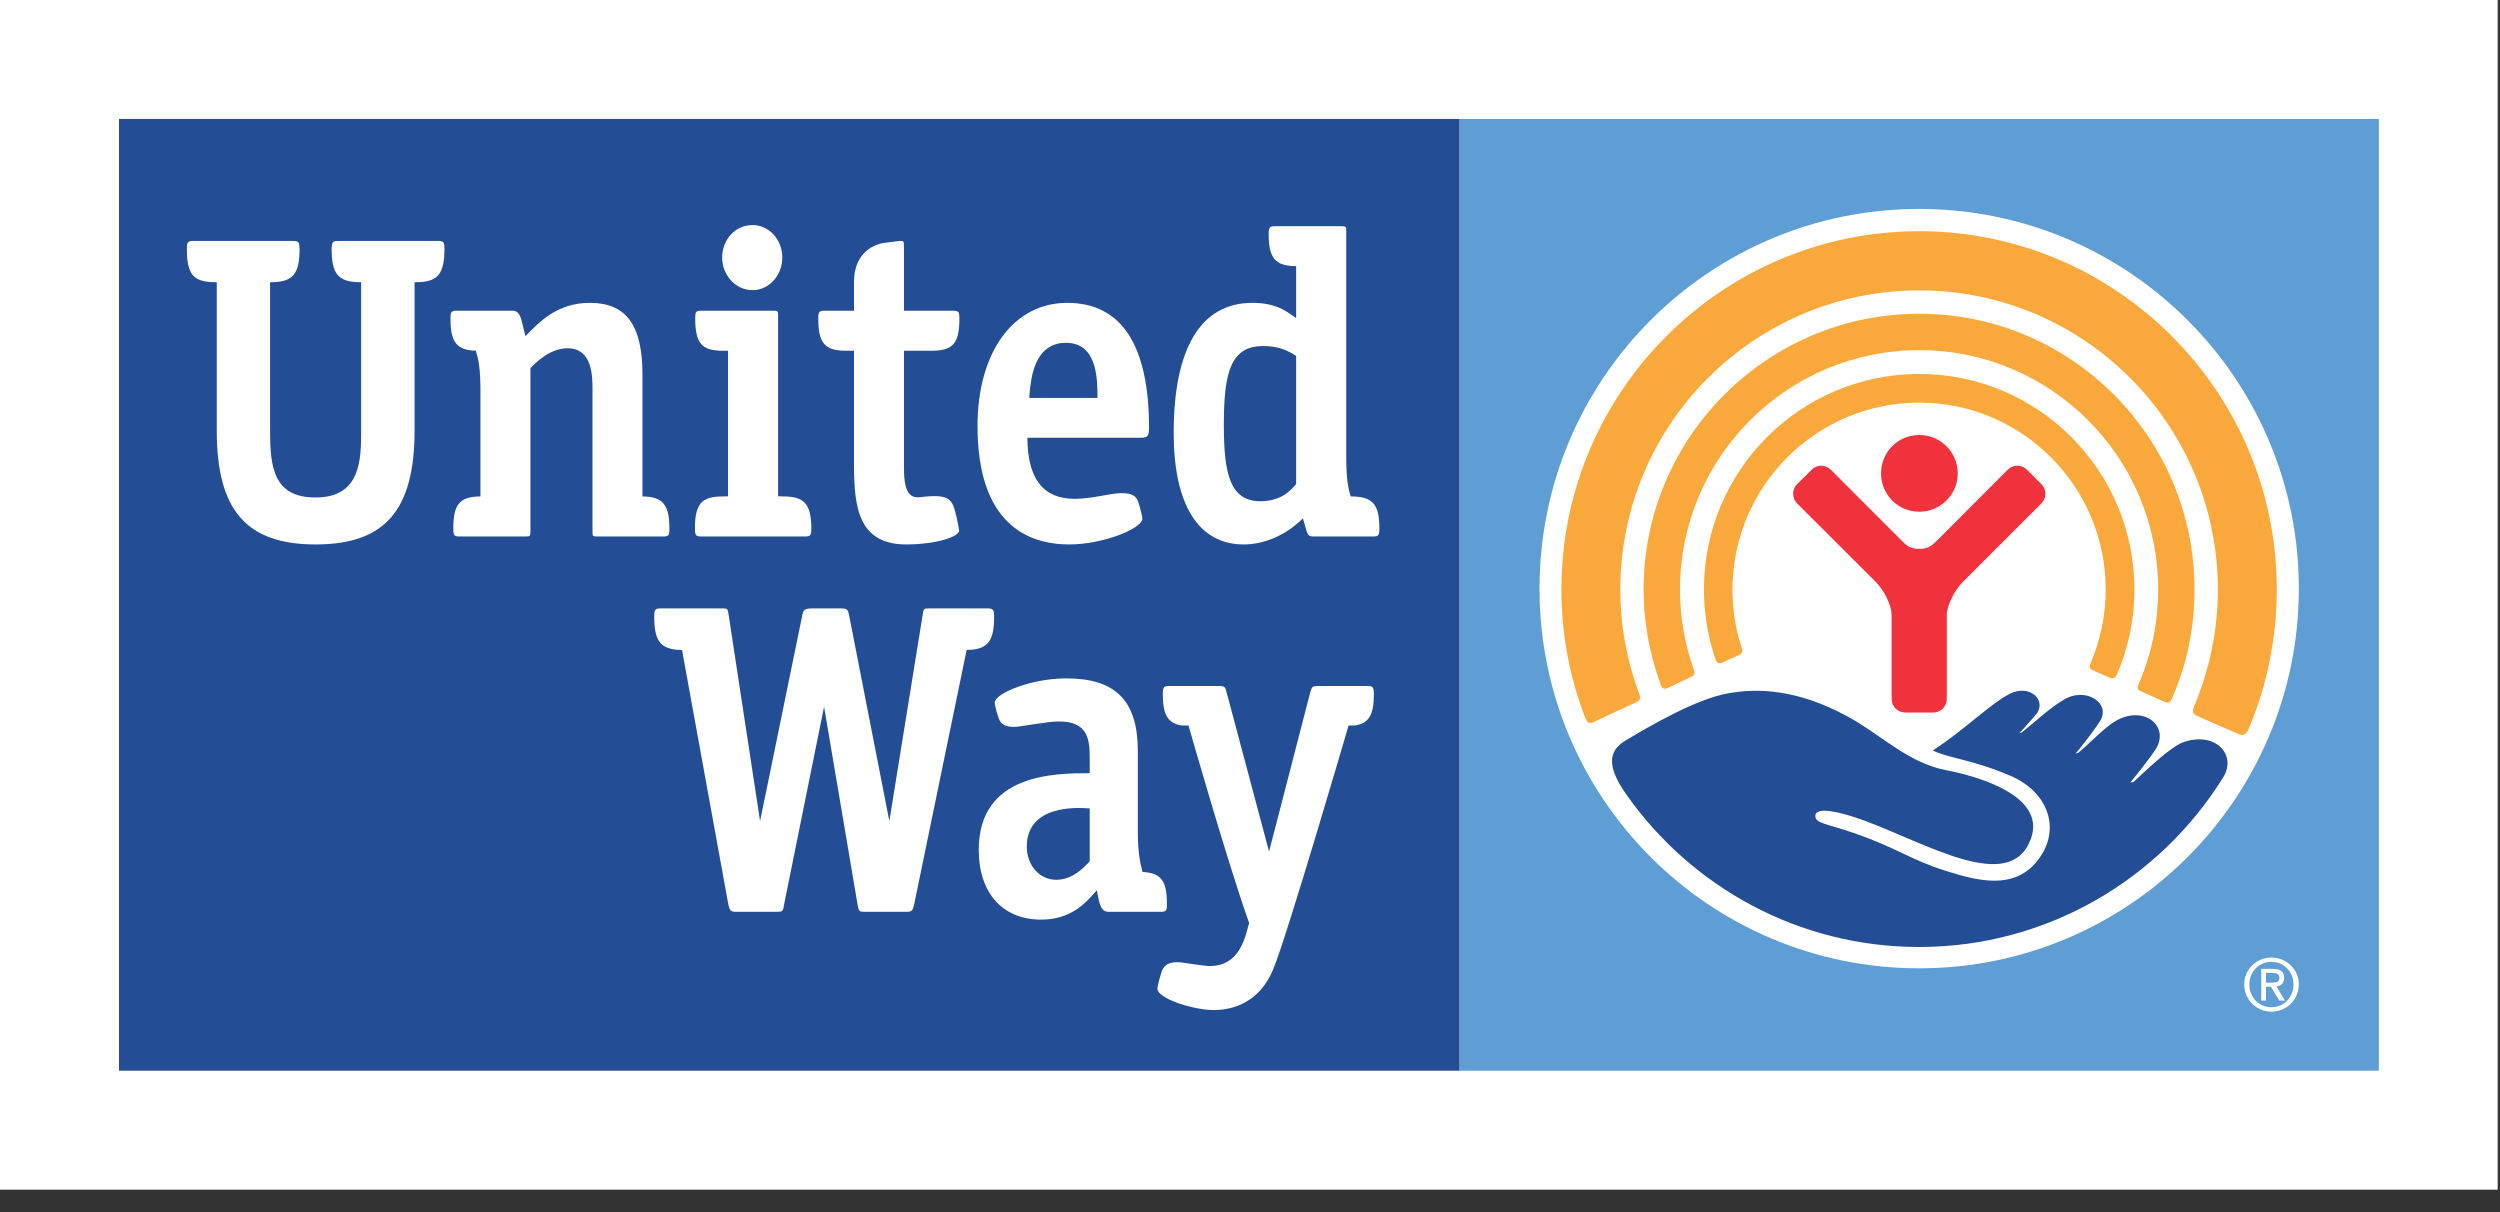 <?xml version="1.0" encoding="utf-8"?>
<svg xmlns="http://www.w3.org/2000/svg" width="99" height="48" viewBox="0 0 99 48" fill="none">
<rect x="0" y="0" width="99" height="48" fill="#333333" stroke="none"/>
<path d="M98.909 47.111H0V-0H98.909V47.111Z" fill="white"/>
<path d="M94.202 42.4H57.795V4.71H94.202V42.4Z" fill="#5F9ED5"/>
<path d="M57.795 42.4H4.711V4.71H57.795V42.4Z" fill="#234E95"/>
<path d="M91.034 23.309C91.034 31.61 84.297 38.345 75.999 38.345C67.69 38.345 60.965 31.61 60.965 23.309C60.965 15.005 67.69 8.274 75.999 8.274C84.297 8.274 91.034 15.005 91.034 23.309" fill="white"/>
<path d="M68.197 26.244C68.35 26.172 68.704 26.015 68.86 25.939C69.042 25.846 69.017 25.771 68.963 25.624C68.725 24.902 68.607 24.136 68.607 23.343C68.607 19.264 71.924 15.944 76.004 15.944C80.072 15.944 83.385 19.264 83.385 23.343C83.385 24.386 83.166 25.388 82.777 26.284C82.741 26.348 82.736 26.475 82.843 26.531C82.964 26.582 83.412 26.784 83.543 26.835C83.677 26.888 83.759 26.857 83.829 26.717C84.276 25.676 84.524 24.54 84.524 23.343C84.524 18.632 80.704 14.809 76.004 14.809C71.292 14.809 67.476 18.632 67.476 23.343C67.476 24.309 67.636 25.231 67.931 26.099C67.972 26.23 68.044 26.315 68.197 26.244" fill="#F9A93C"/>
<path d="M66.033 27.247C66.207 27.156 66.817 26.882 66.977 26.8C67.144 26.731 67.105 26.591 67.078 26.527C66.722 25.53 66.528 24.465 66.528 23.342C66.528 18.111 70.776 13.866 76.004 13.866C81.215 13.866 85.463 18.111 85.463 23.342C85.463 24.681 85.188 25.953 84.681 27.107C84.655 27.167 84.611 27.311 84.772 27.371C84.915 27.437 85.597 27.74 85.722 27.797C85.856 27.851 85.939 27.828 86.007 27.671C86.587 26.347 86.904 24.879 86.904 23.342C86.904 17.324 82.016 12.424 76.004 12.424C69.979 12.424 65.087 17.324 65.087 23.342C65.087 24.666 65.329 25.938 65.765 27.116C65.791 27.189 65.846 27.333 66.033 27.247" fill="#F9A93C"/>
<path d="M63.085 28.605C63.296 28.5 64.579 27.907 64.8 27.808C65.033 27.709 64.931 27.534 64.899 27.438C64.424 26.159 64.165 24.78 64.165 23.343C64.165 16.808 69.472 11.499 76.003 11.499C82.515 11.499 87.827 16.808 87.827 23.343C87.827 24.995 87.483 26.564 86.875 27.997C86.833 28.085 86.791 28.258 87.009 28.352C87.21 28.445 88.46 28.994 88.631 29.062C88.798 29.144 88.928 29.125 89.042 28.876C89.764 27.168 90.161 25.297 90.161 23.343C90.161 15.523 83.809 9.156 76.003 9.156C68.182 9.156 61.832 15.523 61.832 23.343C61.832 25.142 62.167 26.859 62.782 28.438C62.814 28.527 62.878 28.694 63.085 28.605" fill="#F9A93C"/>
<path d="M76.006 20.264C76.838 20.264 77.527 19.587 77.527 18.748C77.527 17.901 76.838 17.226 76.006 17.226C75.159 17.226 74.489 17.901 74.489 18.748C74.489 19.587 75.159 20.264 76.006 20.264Z" fill="#EF323B"/>
<path d="M76.562 28.215C76.856 28.215 77.093 27.975 77.093 27.678V24.348C77.109 23.926 77.408 23.384 77.702 23.07L80.838 19.936C81.05 19.725 81.05 19.376 80.838 19.172L80.266 18.601C80.059 18.388 79.712 18.388 79.505 18.601L76.677 21.436C76.482 21.62 76.351 21.734 76.006 21.734C75.651 21.734 75.515 21.62 75.333 21.436L72.5 18.601C72.285 18.388 71.948 18.388 71.742 18.601L71.166 19.172C70.956 19.376 70.956 19.725 71.166 19.936L74.306 23.07C74.603 23.384 74.894 23.926 74.908 24.348V27.678C74.908 27.975 75.148 28.215 75.445 28.215H76.562" fill="#EF323B"/>
<path d="M86.449 29.395C85.919 29.591 84.927 30.569 84.482 30.968L84.357 30.986C84.516 30.811 85.2 29.944 85.379 29.647C85.919 28.75 84.899 27.907 83.78 28.549C83.352 28.793 82.641 29.54 82.297 29.813L82.189 29.84C82.343 29.686 82.977 28.856 83.142 28.587C83.635 27.861 82.608 27.172 81.724 27.709C81.097 28.085 80.585 28.598 80.059 29.005L79.968 29.029C80.108 28.892 80.461 28.476 80.594 28.331C81.117 27.743 80.368 27.066 79.579 27.479C78.822 27.865 77.733 28.953 76.541 29.716C77.094 30.015 78.067 30.06 79.608 30.719C81.155 31.379 81.655 32.916 80.645 34.129C79.713 35.253 78.293 34.875 77.07 34.492C75.652 34.049 75.148 33.59 73.441 32.998C72.326 32.608 71.868 32.614 71.889 32.295C71.908 31.93 72.873 32.148 73.775 32.476C76.28 33.385 79.605 35.446 80.421 33.223C81.067 31.472 78.181 30.712 77.076 30.502C75.538 30.206 74.478 29.08 73.145 28.361C71.131 27.276 69.582 27.248 68.433 27.456C67.197 27.675 65.434 28.685 64.368 29.327C63.625 29.766 63.681 30.436 64.404 31.464C66.974 35.114 71.207 37.501 75.999 37.501C81.081 37.501 85.542 34.802 88.039 30.784C88.594 29.887 87.724 28.942 86.449 29.395" fill="#234E95"/>
<path d="M45.834 39.149C45.837 39.556 47.291 39.998 48.053 39.998C48.812 39.998 49.88 39.712 50.429 38.361C51.007 36.939 53.403 28.732 53.403 28.732L53.673 28.727C54.211 28.633 54.405 28.312 54.405 27.488C54.405 27.192 54.364 27.166 54.124 27.166H52.158C51.969 27.172 51.951 27.201 51.891 27.396L50.255 33.723L48.568 27.396C48.516 27.201 48.49 27.172 48.303 27.166H46.327C46.09 27.166 46.047 27.192 46.047 27.488C46.047 28.314 46.248 28.636 46.789 28.727L47.065 28.732C47.065 28.732 48.637 34.24 49.465 36.548L49.344 36.995C49.08 37.859 48.62 38.256 47.897 38.256C47.721 38.256 46.754 38.108 46.754 38.108C46.206 38.065 46.059 38.294 45.999 38.492C45.9 38.774 45.834 39.093 45.834 39.149" fill="white"/>
<path d="M39.13 24.092H36.784C36.578 24.092 36.575 24.114 36.542 24.321L35.218 32.516L33.624 24.363C33.582 24.143 33.55 24.092 33.3 24.092H32.225C31.831 24.092 31.814 24.152 31.768 24.377L30.099 32.516L28.85 24.321C28.818 24.114 28.814 24.092 28.611 24.092H26.197C25.948 24.092 25.907 24.116 25.907 24.423C25.907 25.325 26.129 25.654 26.766 25.727L27.009 25.743L28.844 35.827C28.908 36.061 28.931 36.108 29.15 36.108H30.74C30.997 36.108 31.005 36.096 31.048 35.827L32.633 27.986L33.962 35.834C34.015 36.096 34.015 36.108 34.274 36.108H35.895C36.109 36.108 36.141 36.061 36.198 35.827L38.28 25.734L38.511 25.727C39.153 25.654 39.367 25.323 39.367 24.423C39.367 24.137 39.327 24.106 39.13 24.092" fill="white"/>
<path d="M43.153 34.107C42.935 34.347 42.473 34.84 41.829 34.84C41.17 34.84 40.661 34.272 40.661 33.531C40.661 31.874 42.617 31.973 43.153 32.014V34.107ZM45.244 34.529C45.148 34.178 45.058 33.736 45.058 32.925V29.751C45.058 27.752 44.191 26.864 42.217 26.864C40.843 26.864 39.39 27.456 39.39 27.828C39.39 27.874 39.451 28.167 39.545 28.432C39.587 28.549 39.676 28.822 40.258 28.78C40.493 28.761 41.501 28.569 41.925 28.569C43.042 28.569 43.153 29.22 43.153 29.986V30.619C41.763 30.619 38.758 30.633 38.758 33.656C38.758 35.36 39.702 36.417 41.228 36.417C42.383 36.417 42.96 35.784 43.304 35.4L43.437 35.253L43.48 35.484C43.55 35.853 43.619 36.108 43.902 36.108H45.926C46.178 36.108 46.209 36.087 46.209 35.797C46.209 34.891 45.994 34.572 45.244 34.529" fill="white"/>
<path d="M31.029 19.659L30.813 19.654V12.502C30.813 12.325 30.8 12.305 30.635 12.305H27.806C27.56 12.305 27.531 12.325 27.531 12.62C27.531 13.593 27.789 13.89 28.629 13.89H28.831V19.654L28.617 19.659C27.775 19.659 27.52 19.959 27.52 20.931C27.52 21.221 27.558 21.245 27.801 21.245H31.846C32.083 21.245 32.128 21.221 32.128 20.931C32.128 19.968 31.854 19.659 31.029 19.659Z" fill="white"/>
<path d="M29.802 8.913C29.122 8.913 28.598 9.48 28.598 10.198C28.598 10.905 29.135 11.49 29.802 11.49C30.456 11.49 30.979 10.905 30.979 10.198C30.979 9.491 30.456 8.913 29.802 8.913Z" fill="white"/>
<path d="M16.417 11.175H16.47C17.329 11.175 17.6 10.858 17.6 9.864C17.6 9.57 17.563 9.54 17.314 9.54H13.419C13.198 9.54 13.166 9.577 13.143 9.711L13.133 9.864C13.133 10.855 13.403 11.169 14.246 11.175H14.301V17.046C14.301 18.171 14.301 19.701 12.498 19.701C10.829 19.701 10.695 18.499 10.695 17.046V11.175H10.753C11.59 11.169 11.863 10.855 11.863 9.864L11.85 9.679C11.827 9.573 11.792 9.54 11.577 9.54H7.689C7.44 9.54 7.4 9.57 7.4 9.864C7.4 10.869 7.657 11.175 8.532 11.175H8.583V17.046C8.583 20.206 9.755 21.56 12.498 21.56C15.241 21.56 16.417 20.206 16.417 17.046V11.175Z" fill="white"/>
<path d="M25.441 19.659V14.83C25.441 12.871 24.799 11.993 23.359 11.993C22.07 11.993 21.359 12.744 20.806 13.313C20.758 13.105 20.717 12.942 20.717 12.942C20.63 12.549 20.556 12.305 20.303 12.305H18.119C17.875 12.305 17.84 12.325 17.84 12.62C17.84 13.54 18.071 13.868 18.846 13.888C18.955 14.275 19.026 14.59 19.026 15.512V19.659C18.202 19.665 17.951 19.967 17.951 20.931C17.951 21.221 17.993 21.245 18.234 21.245H20.836C20.995 21.245 21.005 21.221 21.005 21.052V14.579C21.244 14.332 21.785 13.791 22.477 13.791C23.463 13.791 23.463 14.917 23.463 15.4V21.052C23.463 21.221 23.47 21.245 23.638 21.245H26.228C26.466 21.245 26.509 21.221 26.509 20.931C26.509 19.979 26.243 19.669 25.441 19.659" fill="white"/>
<path d="M35.889 21.56C37.042 21.56 37.982 21.26 37.982 21.009C37.982 20.965 37.914 20.625 37.874 20.458C37.712 19.785 37.648 19.537 36.424 19.69C36.27 19.708 36.13 19.674 36.033 19.577C35.797 19.337 35.797 18.81 35.797 18.386V13.889H36.896C37.74 13.889 37.992 13.593 37.992 12.62C37.992 12.325 37.956 12.305 37.712 12.305H35.797V9.796C35.797 9.555 35.777 9.543 35.685 9.54C35.598 9.54 35.195 9.594 34.99 9.623C34.423 9.719 33.818 10.157 33.818 11.169V12.305H32.685C32.446 12.305 32.404 12.325 32.404 12.62C32.404 13.593 32.665 13.889 33.499 13.889H33.818V18.079C33.818 19.788 33.818 21.56 35.889 21.56" fill="white"/>
<path d="M40.758 15.758L40.77 15.603C40.824 14.993 40.949 13.575 42.216 13.575C43.456 13.575 43.461 15.021 43.461 15.758H40.758ZM45.501 16.936C45.501 13.659 44.406 11.993 42.261 11.993C40.132 11.993 38.71 13.947 38.71 16.866C38.71 20.739 40.685 21.56 42.347 21.56C43.684 21.56 45.237 20.93 45.237 20.536C45.237 20.474 45.172 20.172 45.082 19.901C45.021 19.704 44.904 19.503 44.34 19.53C43.904 19.552 43.205 19.754 42.559 19.754C41.322 19.754 40.693 18.981 40.685 17.335H45.18C45.446 17.335 45.501 17.267 45.501 16.936" fill="white"/>
<path d="M49.905 19.848C48.702 19.848 48.464 18.744 48.464 16.829C48.464 14.801 48.713 13.704 50.009 13.704C50.522 13.704 50.899 13.813 51.327 14.095V19.168C51.072 19.468 50.707 19.848 49.905 19.848ZM53.489 19.659C53.379 19.308 53.311 18.941 53.311 18.062V9.147C53.311 8.981 53.297 8.957 53.133 8.957H50.528C50.285 8.957 50.239 8.981 50.239 9.265C50.239 10.208 50.492 10.522 51.275 10.538H51.327V12.596L51.166 12.485C50.865 12.274 50.462 11.993 49.593 11.993C47.561 11.993 46.478 13.773 46.478 17.144C46.478 19.988 47.462 21.56 49.249 21.56C50.664 21.56 51.594 20.523 51.594 20.523L51.707 20.909C51.791 21.211 51.807 21.245 52.048 21.245H54.343C54.581 21.245 54.623 21.221 54.623 20.93C54.623 19.974 54.37 19.659 53.489 19.659Z" fill="white"/>
<path d="M89.732 38.914H89.938C90.17 38.914 90.262 38.883 90.262 38.714C90.262 38.587 90.183 38.529 89.987 38.529H89.732V38.914ZM89.732 39.625H89.546V38.368H90.016C90.307 38.368 90.452 38.485 90.452 38.725C90.452 38.949 90.307 39.045 90.149 39.065L90.486 39.625H90.259L89.926 39.071H89.732V39.625ZM90.822 38.981C90.822 38.479 90.44 38.09 89.948 38.09C89.459 38.09 89.074 38.479 89.074 38.981C89.074 39.502 89.459 39.887 89.948 39.887C90.44 39.887 90.822 39.502 90.822 38.981ZM88.87 38.981C88.87 38.383 89.363 37.919 89.948 37.919C90.537 37.919 91.033 38.383 91.033 38.981C91.033 39.596 90.537 40.062 89.948 40.062C89.363 40.062 88.87 39.596 88.87 38.981Z" fill="white"/>
</svg>